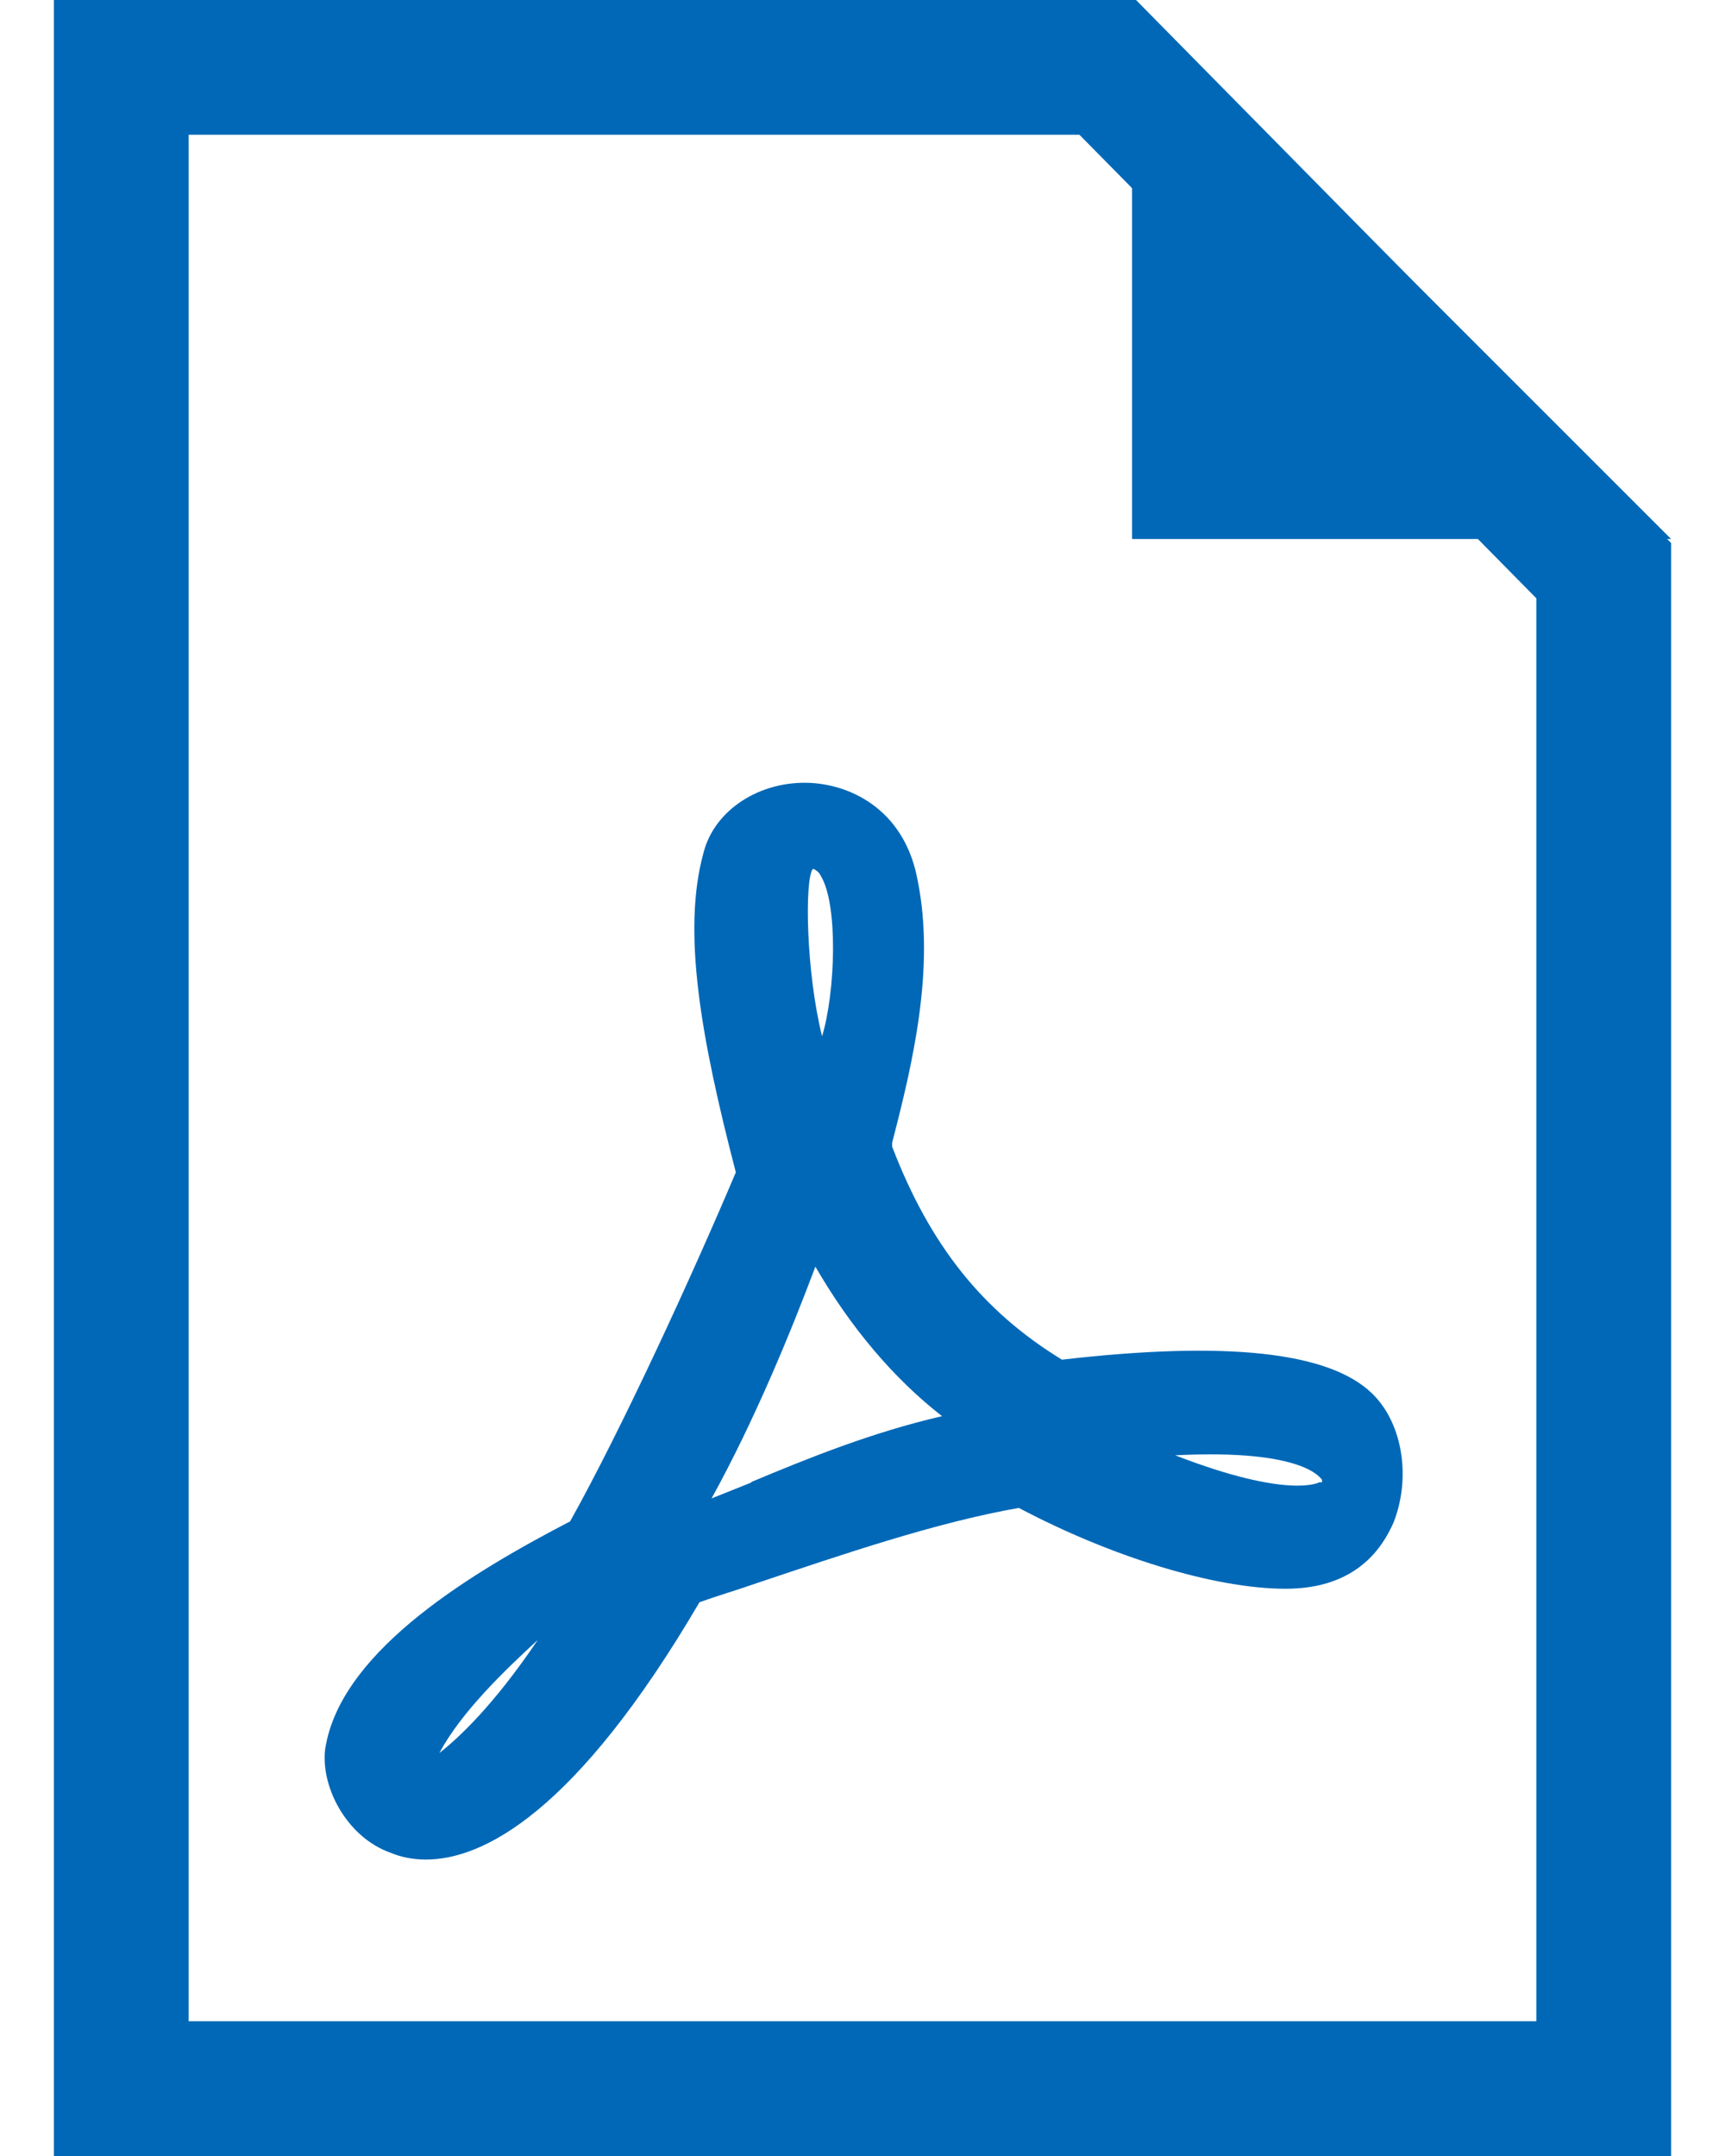 <svg width="16" height="20" viewBox="0 0 16 20" fill="none" xmlns="http://www.w3.org/2000/svg"><g clip-path="url(#a)"><g><g><path d="M10.012 1.25L14.25 5.55V18.75H1.75V1.25H10.012ZM10.537 0H0.5V20H15.5V5.037L10.537 0Z" fill="#0068b7"/><path d="M10.5 0V5H15.5L10.5 0ZM12.725 12.925C12.325 12.537 11.363 12.438 9.85 12.613 9.113 12.162 8.625 11.55 8.275 10.637V10.6C8.463 9.875 8.675 8.988 8.513 8.175 8.4 7.537 7.925 7.287 7.525 7.263 7.05 7.237 6.625 7.513 6.525 7.912 6.325 8.637 6.5 9.625 6.825 10.875 6.413 11.85 5.763 13.262 5.288 14.113 4.4 14.575 3.2 15.287 3.025 16.175 2.988 16.337 3.025 16.55 3.125 16.738 3.238 16.95 3.413 17.113 3.625 17.188 3.713 17.225 3.825 17.25 3.95 17.25 4.475 17.25 5.338 16.825 6.488 14.863 6.663 14.8 6.838 14.75 7.013 14.688 7.838 14.412 8.675 14.125 9.45 13.988 10.3 14.438 11.262 14.738 11.925 14.738 12.588 14.738 12.825 14.35 12.925 14.125 13.088 13.713 13.012 13.213 12.738 12.938L12.725 12.925ZM4.075 16.262C4.275 15.887 4.675 15.5 4.988 15.213 4.575 15.825 4.25 16.125 4.075 16.262ZM7.55 8.062C7.55 8.062 7.6 8.088 7.613 8.125 7.775 8.387 7.75 9.2 7.625 9.613 7.475 9.012 7.463 8.162 7.538 8.062H7.55ZM6.975 13.75C6.85 13.8 6.725 13.85 6.6 13.9 7 13.175 7.338 12.35 7.563 11.75 7.888 12.312 8.288 12.787 8.738 13.137 8.088 13.287 7.5 13.525 6.963 13.75H6.975ZM12.238 13.75C12.238 13.75 11.963 13.912 10.9 13.5 12.125 13.438 12.25 13.725 12.262 13.725 12.262 13.725 12.262 13.738 12.262 13.75H12.238Z" fill="#0068b7"/></g></g></g><defs><clipPath id="a"><path fill="#0068b7" transform="translate(.5)" d="M0 0H15V20H0z"/></clipPath></defs></svg>